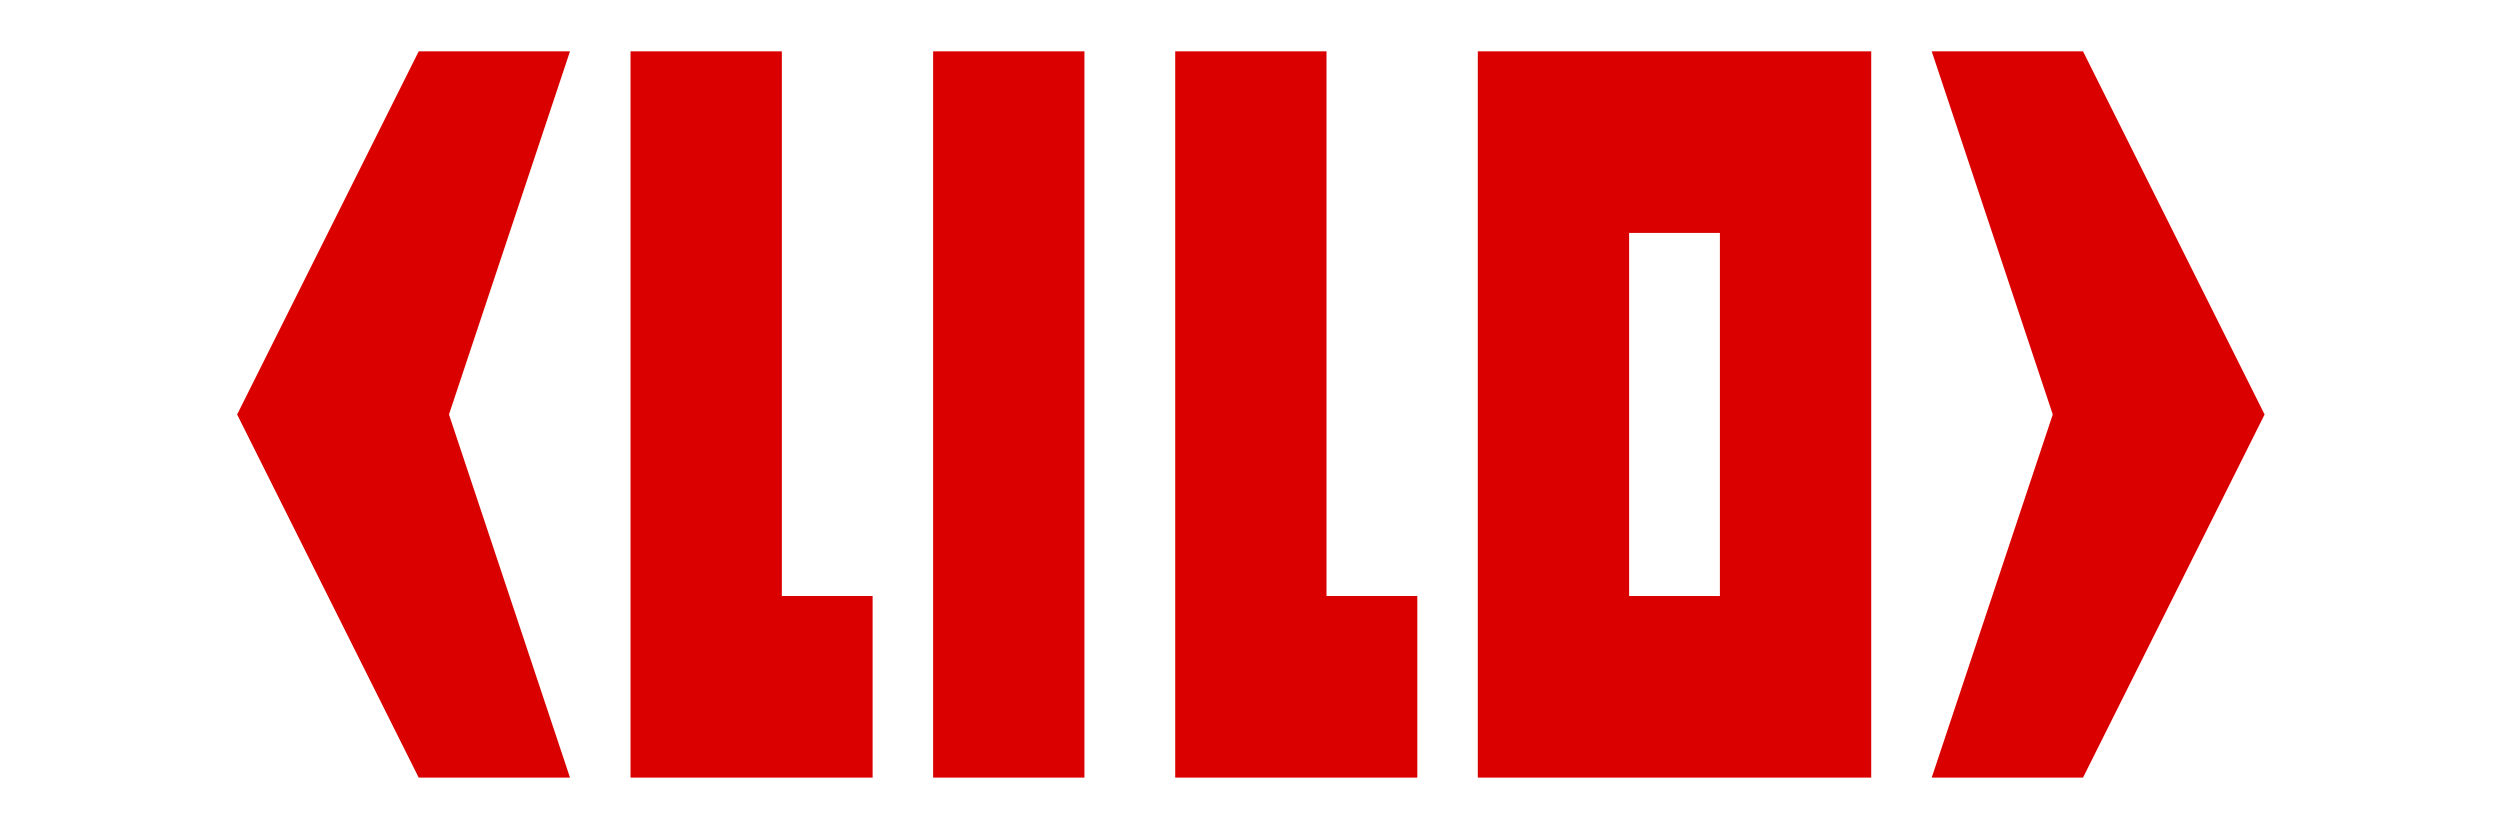 <?xml version="1.0" encoding="UTF-8" standalone="no"?>
<svg
   xmlns:dc="http://purl.org/dc/elements/1.1/"
   xmlns:cc="http://web.resource.org/cc/"
   xmlns:rdf="http://www.w3.org/1999/02/22-rdf-syntax-ns#"
   xmlns:svg="http://www.w3.org/2000/svg"
   xmlns="http://www.w3.org/2000/svg"
   xmlns:sodipodi="http://sodipodi.sourceforge.net/DTD/sodipodi-0.dtd"
   xmlns:inkscape="http://www.inkscape.org/namespaces/inkscape"
   version="1.0"
   id="LILO-Logo"
   inkscape:output_extension="org.inkscape.output.svg.inkscape"
   sodipodi:docbase="C:\Home\xavax\Desktop\Lilo"
   sodipodi:version="0.32"
   inkscape:version="0.45"
   sodipodi:docname="Lilo-logo.svg"
   width="442.785"
   height="146.535"
   viewBox="-147.393 -76.267 442.785 146.535"
   overflow="visible"
   enable-background="new -147.393 -76.267 442.785 146.535"
   xml:space="preserve"
   sodipodi:modified="true"><defs
   id="defs10" />
<sodipodi:namedview
   inkscape:showpageshadow="false"
   pagecolor="#ffffff"
   inkscape:current-layer="LILO-Logo"
   inkscape:window-width="1280"
   inkscape:pageshadow="2"
   inkscape:window-height="977"
   inkscape:zoom="1.7134434"
   bordercolor="#666666"
   guidetolerance="10.0"
   inkscape:window-y="20"
   inkscape:cy="85.896974"
   height="200px"
   id="base"
   width="500px"
   borderopacity="1.0"
   inkscape:cx="254.59553"
   inkscape:pageopacity="0.0"
   objecttolerance="10.0"
   inkscape:window-x="0"
   gridtolerance="10.0">
	</sodipodi:namedview>
<polygon
   id="Pfeil_Rechts"
   points="193.944,-67.174 215.384,-2.857 193.944,61.458 220.744,61.458 252.902,-2.857 220.744,-67.174 193.944,-67.174 "
   style="fill:#da0000"
   transform="translate(0.796,0)" />
<path
   id="Buchstabe_O"
   clip-rule="evenodd"
   d="M 141.146,-35.015 L 141.146,29.297 L 157.225,29.297 L 157.225,-35.015 L 141.146,-35.015 z M 114.349,-67.174 L 114.349,61.458 L 184.025,61.458 L 184.025,-67.174 L 114.349,-67.174 z "
   style="fill:#da0000;fill-rule:evenodd" />
<polygon
   id="Buchstabe_L2"
   points="59.957,-67.174 86.753,-67.174 86.753,29.296 102.834,29.296 102.834,61.458 59.957,61.458 59.957,-67.174 "
   style="fill:#da0000"
   transform="translate(0.796,0)" />
<rect
   id="Buchstabe_I"
   x="17.877"
   y="-67.174"
   width="26.799"
   height="128.631"
   style="fill:#da0000" />
<polygon
   id="Buchstabe_L1"
   points="-36.514,-67.174 -9.714,-67.174 -9.714,29.296 6.363,29.296 6.363,61.458 -36.514,61.458 -36.514,-67.174 "
   style="fill:#da0000"
   transform="translate(0.796,0)" />
<polygon
   id="Pfeil_Links"
   points="-74.031,-67.174 -106.189,-2.857 -74.031,61.458 -47.233,61.458 -68.669,-2.857 -47.233,-67.174 -74.031,-67.174 "
   style="fill:#da0000"
   transform="translate(0.796,0)" />
</svg>